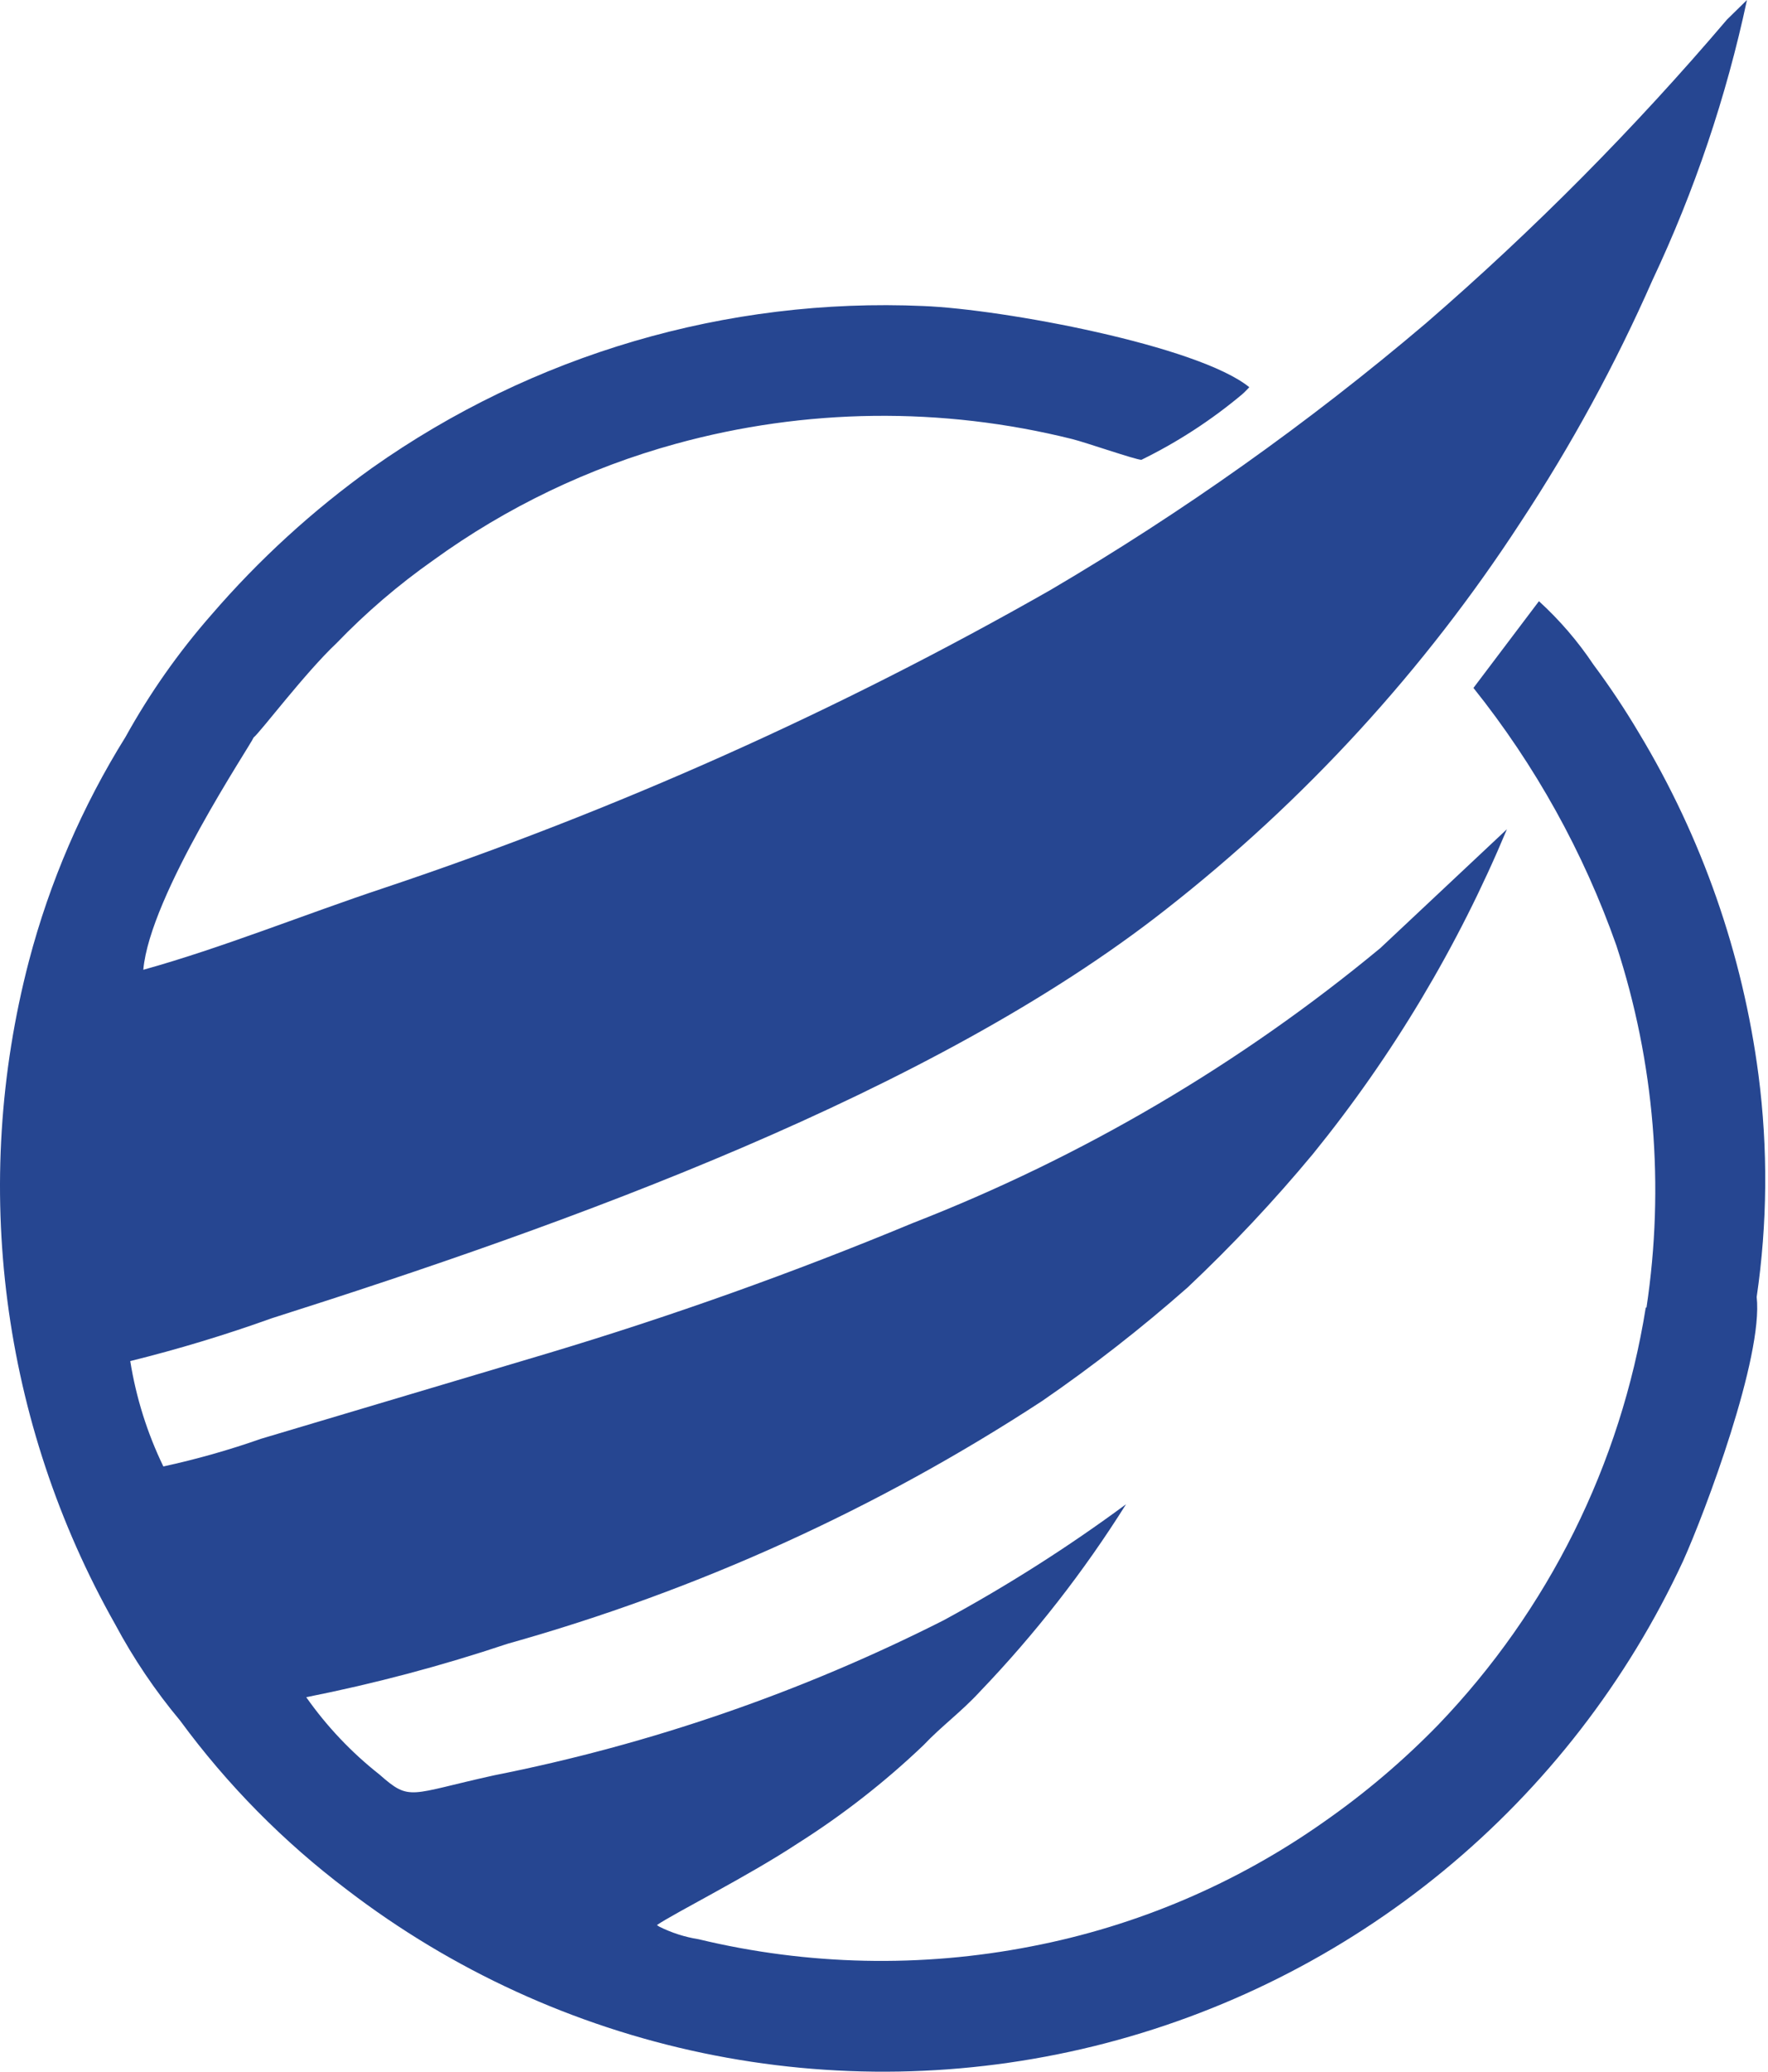 <svg xmlns="http://www.w3.org/2000/svg" width="70" height="82" viewBox="0 0 70 82" fill="none">
    <path fill-rule="evenodd" clip-rule="evenodd"
        d="M65.16 51.755C64.168 57.969 61.301 63.731 56.943 68.27C55.564 69.687 54.054 70.97 52.432 72.102C48.959 74.554 45.004 76.238 40.829 77.041C36.47 77.893 31.977 77.796 27.659 76.757C27.114 76.671 26.587 76.501 26.095 76.255C26.065 76.237 26.037 76.217 26.01 76.195C26.697 75.726 29.646 74.244 31.566 72.976C33.355 71.846 35.027 70.541 36.559 69.081C37.29 68.309 38.047 67.772 38.804 66.949C40.977 64.682 42.914 62.2 44.583 59.54C42.285 61.237 39.871 62.772 37.36 64.133C31.736 66.979 25.751 69.043 19.569 70.268C16.179 71.015 16.249 71.318 15.023 70.237C13.913 69.363 12.937 68.332 12.125 67.177C14.824 66.642 17.486 65.936 20.096 65.062C27.6 62.958 34.738 59.718 41.261 55.453C43.27 54.071 45.195 52.569 47.024 50.956C48.785 49.296 50.443 47.53 51.989 45.668C55.148 41.774 57.732 37.448 59.663 32.822L54.652 37.526C49.101 42.123 42.847 45.798 36.131 48.413C31.416 50.372 26.604 52.09 21.713 53.558L10.333 56.949C9.068 57.394 7.778 57.759 6.468 58.044C5.83 56.725 5.388 55.32 5.157 53.873C7.051 53.404 8.92 52.839 10.757 52.179C22.557 48.431 36.892 43.282 46.153 36.002C51.656 31.698 56.407 26.512 60.215 20.655C62.216 17.619 63.959 14.42 65.424 11.092C67.094 7.551 68.35 3.829 69.167 0L68.375 0.776C64.714 5.079 60.73 9.097 56.457 12.794C51.812 16.737 46.834 20.271 41.581 23.358C33.194 28.135 24.362 32.083 15.21 35.145C12.109 36.174 8.785 37.522 5.674 38.385C5.929 35.435 9.942 29.468 10.04 29.192C10.304 28.986 12.074 26.636 13.321 25.461C14.49 24.247 15.772 23.148 17.151 22.178C20.053 20.075 23.311 18.512 26.767 17.564C31.89 16.156 37.29 16.092 42.445 17.377C42.969 17.505 44.964 18.2 45.192 18.2C46.617 17.503 47.952 16.635 49.168 15.618L49.244 15.55L49.39 15.404C49.407 15.387 49.44 15.354 49.462 15.325C47.431 13.679 39.728 12.239 36.561 12.113C28.775 11.771 21.096 14.025 14.731 18.521C12.386 20.199 10.251 22.151 8.369 24.335C7.066 25.82 5.927 27.441 4.97 29.169C3.258 31.916 1.968 34.906 1.146 38.037C-1.171 46.9 0.054 56.316 4.56 64.292C5.284 65.647 6.146 66.924 7.131 68.103C8.998 70.646 11.226 72.903 13.745 74.804C17.895 77.983 22.707 80.189 27.824 81.26C32.941 82.331 38.233 82.238 43.31 80.99C48.387 79.741 53.119 77.368 57.156 74.046C61.193 70.724 64.431 66.537 66.634 61.796C67.506 59.867 69.819 53.704 69.552 51.335C69.978 48.425 70.002 45.471 69.624 42.554C68.998 37.762 67.387 33.151 64.891 29.013C64.337 28.078 63.735 27.174 63.086 26.302C62.472 25.383 61.748 24.541 60.931 23.796L58.338 27.229C60.784 30.287 62.698 33.736 63.999 37.43C65.506 42.047 65.913 46.952 65.189 51.755H65.16Z"
        fill="#264691" />
</svg>